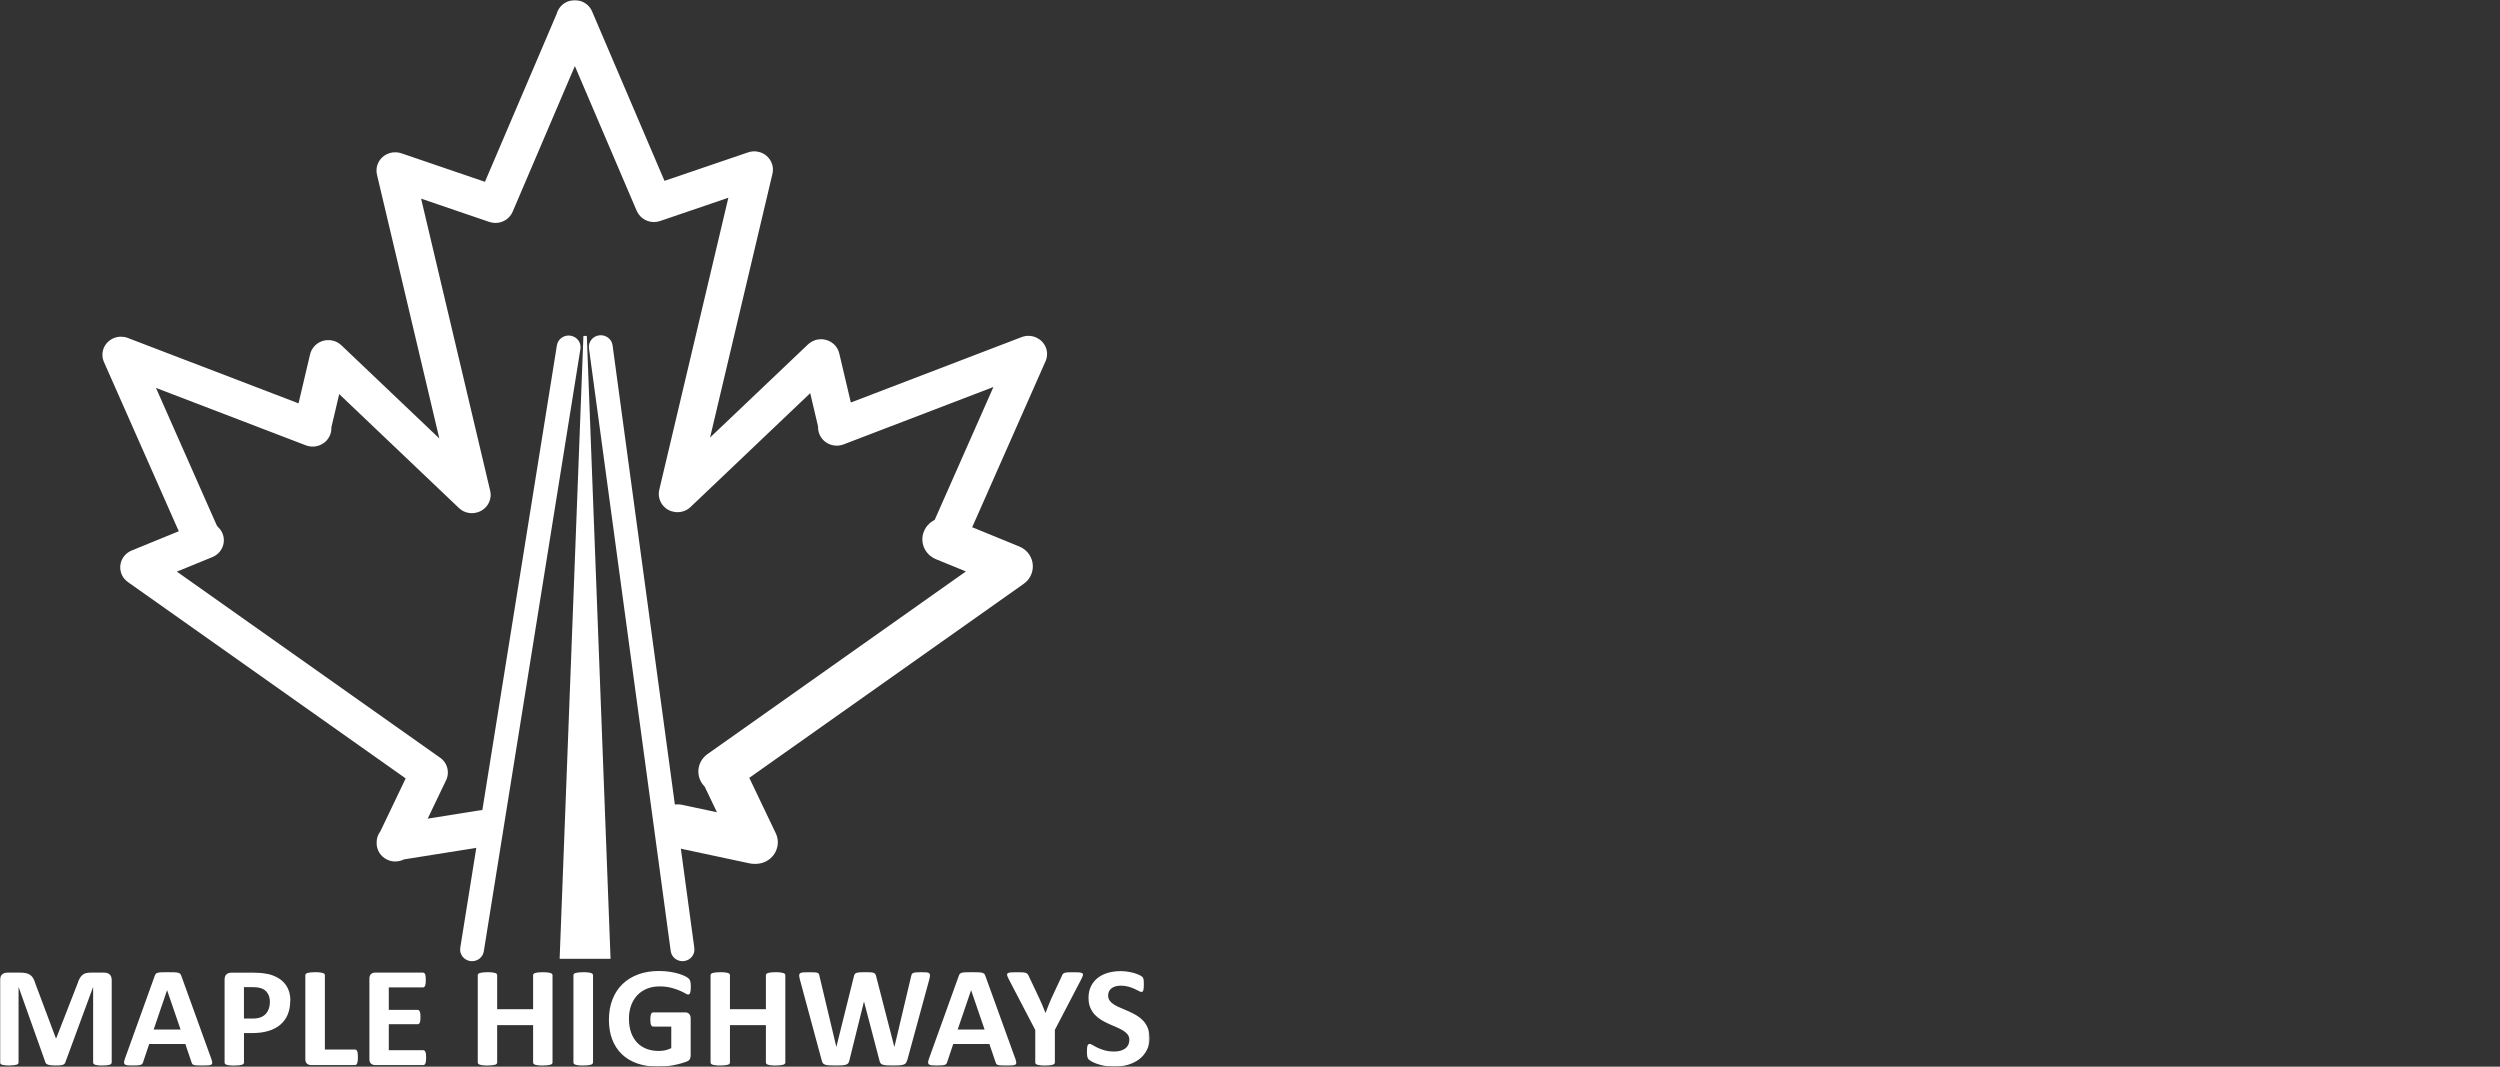 <svg width="1500" height="640" viewBox="0 0 1500 640" fill="none" xmlns="http://www.w3.org/2000/svg">
<rect x="0" y="0" width="1500" height="640" fill="#333333" stroke="none"/>
<mask id="mask0_11_286" style="mask-type:luminance" maskUnits="userSpaceOnUse" x="0" y="0" width="690" height="640">
<path d="M689.799 0H0V640H689.799V0Z" fill="white"/>
</mask>
<g mask="url(#mask0_11_286)">
<path d="M121.593 334.45C117.246 334.45 113.104 331.982 111.288 327.841L62.373 217.203C61.781 215.85 61.475 214.436 61.455 213.063C61.434 211.689 61.679 210.276 62.21 208.922C62.21 208.922 62.21 208.922 62.21 208.902C62.21 208.902 62.21 208.902 62.21 208.882C62.761 207.568 63.536 206.414 64.475 205.439C65.496 204.384 66.74 203.528 68.169 202.91C69.577 202.313 71.025 202.035 72.454 202.015C73.821 202.015 75.229 202.214 76.576 202.732C76.576 202.732 76.576 202.732 76.597 202.732C76.617 202.732 76.658 202.751 76.678 202.771L179.119 242.006L186.016 212.724C186.24 211.689 186.628 210.674 187.159 209.718C187.812 208.584 188.648 207.568 189.628 206.752C190.873 205.698 192.322 204.941 193.832 204.503C195.301 204.085 196.872 203.946 198.484 204.165C199.872 204.344 201.219 204.782 202.484 205.458C203.402 205.956 204.239 206.593 204.974 207.31L263.601 263.087L226.217 104.933C225.951 103.898 225.849 102.823 225.911 101.748C225.992 100.374 226.319 99.041 226.89 97.826C227.543 96.413 228.461 95.199 229.584 94.204C230.747 93.168 232.155 92.352 233.747 91.874C235.012 91.476 236.359 91.317 237.726 91.377C238.869 91.436 239.971 91.656 241.011 92.034L290.966 109.093L334.024 8.269C334.881 5.084 337.208 2.297 340.575 0.944C346.309 -1.385 352.859 1.262 355.247 6.836L398.692 108.516L448.688 91.476C449.73 91.098 450.833 90.879 451.952 90.82C453.342 90.74 454.708 90.939 456.016 91.337C457.525 91.815 458.87 92.571 459.993 93.566C461.158 94.582 462.117 95.836 462.79 97.289C463.339 98.503 463.688 99.817 463.749 101.171C463.811 102.266 463.708 103.36 463.442 104.396L426.037 262.529L484.666 206.772C485.441 206.016 486.339 205.359 487.319 204.842C488.521 204.224 489.808 203.806 491.112 203.647C492.703 203.428 494.278 203.568 495.767 203.986C497.255 204.404 498.682 205.14 499.908 206.175C500.95 207.031 501.827 208.066 502.479 209.26C503.008 210.196 503.377 211.192 503.603 212.226L510.5 241.508L612.96 202.274C614.367 201.736 615.798 201.477 617.225 201.517C618.554 201.517 619.878 201.776 621.186 202.294C621.387 202.373 621.592 202.453 621.797 202.552C623.04 203.13 624.143 203.886 625.061 204.802C626.062 205.797 626.878 206.991 627.448 208.345C627.489 208.424 627.509 208.504 627.53 208.564C628.042 209.878 628.264 211.211 628.243 212.525C628.243 213.938 627.94 215.372 627.325 216.745L578.434 327.383C575.986 332.937 569.372 335.505 563.68 333.096C557.984 330.708 555.352 324.258 557.82 318.704L596.062 232.192L506.174 266.63C500.396 268.84 493.888 266.072 491.625 260.439C491.03 258.946 490.788 257.413 490.846 255.9L486.134 235.895L414.444 304.093C414.202 304.332 413.956 304.551 413.71 304.75C412.468 305.785 411.037 306.502 409.528 306.9C408.038 307.318 406.447 307.418 404.835 307.198C403.488 306.999 402.161 306.562 400.957 305.904C399.753 305.248 398.713 304.372 397.856 303.356C396.835 302.142 396.101 300.769 395.693 299.336C395.264 297.882 395.162 296.33 395.386 294.777C395.448 294.439 395.509 294.08 395.59 293.742L437.014 118.648L396.162 132.582C394.999 132.98 393.815 133.2 392.652 133.22C392.652 133.22 392.489 133.22 392.387 133.22C390.673 133.22 388.999 132.841 387.468 132.105C386.203 131.508 385.04 130.652 384.061 129.616C383.204 128.701 382.49 127.606 381.979 126.392L344.921 39.641L307.618 126.969C307.19 128.024 306.598 128.96 305.883 129.796C304.721 131.169 303.231 132.224 301.598 132.901C300.17 133.498 298.619 133.777 297.027 133.757C295.844 133.737 294.64 133.518 293.476 133.12L252.664 119.186L294.068 294.299C294.15 294.638 294.211 294.976 294.272 295.314C294.517 296.887 294.395 298.46 293.966 299.913C293.558 301.326 292.844 302.7 291.823 303.894C290.925 304.949 289.824 305.865 288.559 306.542C287.375 307.178 286.11 307.577 284.824 307.776C283.212 308.014 281.621 307.895 280.131 307.497C278.682 307.099 277.294 306.422 276.07 305.427C275.764 305.188 275.478 304.929 275.192 304.65L203.525 236.452L198.811 256.478C198.893 257.971 198.647 259.504 198.035 260.996C195.77 266.63 189.26 269.397 183.486 267.187L93.595 232.75L131.837 319.262C134.286 324.815 131.673 331.265 125.98 333.654C124.531 334.271 123.021 334.55 121.532 334.55L121.593 334.45Z" fill="white"/>
<path d="M453.423 518.315C453.28 518.315 453.14 518.315 453.017 518.315C451.955 518.355 450.852 518.255 449.77 518.019L403.734 508.203C396.572 506.671 392.041 499.783 393.613 492.795C395.184 485.811 402.245 481.411 409.407 482.923L430.161 487.343L422.833 472.015C422.366 471.555 421.935 471.059 421.55 470.523C417.244 464.727 418.569 456.647 424.506 452.447L579.536 342.863L561.559 335.518C554.805 332.751 551.619 325.167 554.457 318.578C557.294 311.989 565.049 308.884 571.823 311.651L611.368 327.815C612.554 328.272 613.677 328.889 614.678 329.686C615.961 330.681 617.023 331.875 617.839 333.209C618.819 334.821 619.41 336.573 619.615 338.345C619.82 340.117 619.656 341.948 619.086 343.719C618.594 345.212 617.839 346.626 616.818 347.88C616.023 348.855 615.084 349.711 614.042 350.428L449.569 466.699L465.442 499.903C468.546 506.371 465.668 514.075 459.037 517.103C457.22 517.919 455.322 518.315 453.444 518.315H453.423Z" fill="white"/>
<path d="M237.182 516.891C235.59 516.891 233.978 516.555 232.447 515.859C228.264 513.947 225.856 509.867 225.979 505.627C225.917 503.099 226.754 500.707 228.223 498.799L243.406 467.047L76.93 349.363C76.032 348.746 75.195 347.99 74.501 347.134C73.664 346.099 73.052 344.944 72.665 343.71C72.175 342.197 72.032 340.644 72.216 339.132C72.399 337.639 72.889 336.166 73.705 334.812C74.399 333.658 75.338 332.622 76.44 331.766C77.277 331.129 78.195 330.612 79.174 330.234L118.743 314.05C124.456 311.721 131.027 314.329 133.435 319.922C135.843 325.516 133.129 331.906 127.415 334.255L106.111 342.974L263.363 454.127C266.914 456.239 268.893 460.059 268.71 463.963C268.649 465.575 268.2 467.207 267.383 468.699L256.609 491.195L287.831 486.219C293.952 485.223 299.707 489.283 300.707 495.255C301.707 501.227 297.565 506.859 291.442 507.815L242.365 515.639C240.773 516.455 238.977 516.871 237.161 516.871L237.182 516.891Z" fill="white"/>
<path fill-rule="evenodd" clip-rule="evenodd" d="M336.852 574.284L351.076 201.602L365.278 574.284H336.852Z" fill="white"/>
<path d="M366.333 575.284H335.785L335.826 574.248L350.049 201.566H352.09L366.333 575.284ZM337.907 573.292H364.211L351.07 228.38L337.907 573.292Z" fill="white"/>
<path d="M283.24 576.71C282.873 576.71 282.506 576.69 282.118 576.63C278.22 576.034 275.547 572.47 276.159 568.666L334.134 207.213C334.746 203.411 338.399 200.803 342.297 201.4C346.194 201.997 348.867 205.561 348.255 209.363L290.28 570.818C289.729 574.262 286.689 576.71 283.24 576.71Z" fill="white"/>
<path d="M409.516 576.703C405.986 576.703 402.925 574.155 402.435 570.651L353.378 209.019C352.868 205.197 355.603 201.694 359.521 201.196C363.418 200.698 367.03 203.366 367.54 207.188L416.597 568.819C417.109 572.643 414.374 576.127 410.454 576.643C410.13 576.683 409.823 576.703 409.516 576.703Z" fill="white"/>
<path d="M689.788 622.397C689.788 625.321 689.238 627.869 688.094 630.057C686.954 632.249 685.441 634.081 683.502 635.553C681.566 637.005 679.319 638.121 676.728 638.877C674.157 639.613 671.381 639.993 668.445 639.993C666.464 639.993 664.627 639.833 662.913 639.513C661.219 639.197 659.71 638.817 658.402 638.361C657.098 637.921 656.016 637.445 655.118 636.965C654.24 636.469 653.609 636.029 653.219 635.673C652.834 635.293 652.567 634.757 652.403 634.061C652.239 633.365 652.161 632.369 652.161 631.053C652.161 630.157 652.202 629.421 652.239 628.825C652.301 628.229 652.383 627.749 652.526 627.373C652.67 627.013 652.854 626.733 653.059 626.577C653.281 626.417 653.547 626.337 653.855 626.337C654.261 626.337 654.851 626.577 655.61 627.053C656.364 627.529 657.344 628.049 658.525 628.625C659.71 629.201 661.137 629.721 662.79 630.197C664.422 630.677 666.341 630.913 668.506 630.913C669.933 630.913 671.2 630.757 672.32 630.437C673.464 630.097 674.423 629.641 675.198 629.045C675.994 628.445 676.584 627.709 676.994 626.833C677.404 625.957 677.605 624.981 677.605 623.889C677.605 622.633 677.261 621.557 676.547 620.665C675.83 619.749 674.911 618.973 673.751 618.273C672.607 617.577 671.303 616.921 669.851 616.305C668.404 615.685 666.915 615.049 665.361 614.353C663.811 613.657 662.322 612.901 660.875 612.025C659.423 611.169 658.119 610.133 656.975 608.917C655.811 607.705 654.892 606.273 654.179 604.597C653.465 602.945 653.117 600.957 653.117 598.649C653.117 596.001 653.629 593.669 654.65 591.641C655.671 589.629 657.037 587.977 658.771 586.645C660.526 585.309 662.548 584.313 664.893 583.657C667.239 583.001 669.749 582.681 672.381 582.681C673.73 582.681 675.096 582.781 676.465 582.981C677.831 583.181 679.098 583.457 680.279 583.777C681.464 584.137 682.505 584.513 683.444 584.933C684.363 585.369 684.953 585.729 685.257 586.005C685.544 586.285 685.749 586.525 685.851 586.725C685.954 586.921 686.056 587.201 686.114 587.521C686.196 587.837 686.237 588.257 686.257 588.753C686.278 589.253 686.298 589.869 686.298 590.605C686.298 591.421 686.298 592.117 686.237 592.697C686.196 593.273 686.114 593.729 686.015 594.109C685.913 594.465 685.749 594.745 685.564 594.905C685.359 595.085 685.117 595.165 684.769 595.165C684.42 595.165 683.932 594.965 683.219 594.565C682.505 594.169 681.628 593.729 680.586 593.253C679.545 592.793 678.339 592.357 676.974 591.977C675.608 591.581 674.116 591.401 672.484 591.401C671.221 591.401 670.097 591.541 669.138 591.861C668.199 592.157 667.403 592.577 666.772 593.093C666.136 593.609 665.648 594.249 665.34 594.985C665.017 595.721 664.873 596.517 664.873 597.333C664.873 598.569 665.222 599.621 665.915 600.517C666.608 601.433 667.547 602.229 668.727 602.925C669.892 603.625 671.241 604.281 672.73 604.877C674.198 605.493 675.707 606.153 677.261 606.829C678.811 607.525 680.32 608.281 681.788 609.157C683.28 610.033 684.605 611.069 685.769 612.281C686.934 613.497 687.869 614.909 688.586 616.561C689.3 618.193 689.644 620.125 689.644 622.357M632.917 617.997V637.505C632.917 637.781 632.835 638.041 632.63 638.281C632.425 638.497 632.122 638.697 631.671 638.837C631.224 638.977 630.629 639.077 629.854 639.177C629.1 639.257 628.161 639.317 627.037 639.317C625.918 639.317 624.938 639.277 624.183 639.177C623.449 639.097 622.855 638.977 622.387 638.837C621.916 638.697 621.592 638.497 621.428 638.281C621.243 638.041 621.161 637.781 621.161 637.505V617.997L605.407 587.797C604.857 586.745 604.488 585.909 604.308 585.329C604.144 584.753 604.226 584.313 604.57 583.997C604.898 583.697 605.55 583.517 606.448 583.437C607.367 583.361 608.634 583.341 610.266 583.341C611.631 583.341 612.714 583.361 613.53 583.417C614.346 583.477 614.977 583.577 615.449 583.737C615.916 583.897 616.265 584.097 616.491 584.353C616.691 584.613 616.917 584.933 617.122 585.349L623.548 598.965C624.163 600.281 624.794 601.673 625.405 603.125C626.02 604.581 626.631 606.113 627.263 607.725H627.345C627.894 606.173 628.489 604.677 629.079 603.225C629.67 601.773 630.244 600.397 630.814 599.065L637.141 585.529C637.284 585.053 637.465 584.693 637.711 584.433C637.916 584.157 638.264 583.937 638.711 583.757C639.163 583.597 639.753 583.477 640.528 583.417C641.282 583.361 642.324 583.341 643.587 583.341C645.281 583.341 646.589 583.361 647.528 583.437C648.467 583.517 649.098 583.697 649.447 583.997C649.791 584.293 649.873 584.753 649.689 585.349C649.529 585.945 649.16 586.745 648.631 587.797L632.876 617.997H632.917ZM582.677 594.149H582.636L574.616 617.717H590.755L582.677 594.149ZM609.081 634.837C609.429 635.853 609.651 636.689 609.753 637.285C609.835 637.881 609.733 638.341 609.409 638.637C609.081 638.937 608.49 639.117 607.654 639.197C606.838 639.277 605.673 639.297 604.246 639.297C602.733 639.297 601.552 639.297 600.716 639.237C599.859 639.197 599.223 639.097 598.776 638.977C598.325 638.837 598.042 638.677 597.858 638.441C597.673 638.221 597.53 637.921 597.411 637.545L593.634 626.397H571.942L568.309 637.225C568.186 637.645 568.042 637.961 567.842 638.241C567.657 638.517 567.329 638.717 566.923 638.877C566.492 639.037 565.882 639.137 565.107 639.197C564.311 639.257 563.29 639.277 562.002 639.277C560.637 639.277 559.575 639.237 558.8 639.137C558.025 639.057 557.492 638.837 557.209 638.517C556.901 638.181 556.799 637.721 556.881 637.105C556.963 636.509 557.209 635.713 557.553 634.717L575.268 585.529C575.432 585.053 575.657 584.653 575.879 584.353C576.104 584.057 576.494 583.837 577.002 583.677C577.531 583.517 578.249 583.417 579.167 583.381C580.082 583.341 581.287 583.321 582.796 583.321C584.551 583.321 585.941 583.321 586.962 583.381C588 583.417 588.816 583.517 589.39 583.677C589.96 583.837 590.37 584.077 590.632 584.373C590.878 584.693 591.104 585.109 591.268 585.669L609.04 634.817L609.081 634.837ZM544.272 636.169C544.087 636.865 543.841 637.405 543.538 637.821C543.23 638.241 542.758 638.557 542.148 638.757C541.537 638.977 540.721 639.117 539.761 639.197C538.781 639.277 537.534 639.297 536.025 639.297C534.332 639.297 532.987 639.277 531.966 639.197C530.924 639.117 530.129 638.977 529.538 638.757C528.944 638.557 528.517 638.241 528.251 637.821C527.984 637.405 527.783 636.865 527.64 636.169L518.434 601.037H518.356L509.642 636.169C509.499 636.825 509.294 637.365 509.027 637.781C508.765 638.201 508.355 638.517 507.764 638.737C507.19 638.977 506.395 639.117 505.415 639.197C504.418 639.277 503.11 639.297 501.478 639.297C499.744 639.297 498.378 639.277 497.378 639.197C496.357 639.117 495.541 638.977 494.946 638.757C494.356 638.557 493.929 638.241 493.663 637.821C493.396 637.405 493.175 636.865 493.011 636.169L479.95 587.797C479.684 586.765 479.54 585.945 479.499 585.369C479.479 584.793 479.643 584.333 480.012 584.017C480.397 583.697 480.992 583.497 481.828 583.437C482.685 583.361 483.846 583.341 485.338 583.341C486.724 583.341 487.827 583.341 488.643 583.397C489.459 583.437 490.07 583.537 490.48 583.697C490.886 583.857 491.173 584.077 491.338 584.373C491.477 584.673 491.6 585.093 491.682 585.629L501.786 628.089H501.827L512.312 585.929C512.435 585.389 512.578 584.933 512.783 584.593C512.968 584.237 513.292 583.977 513.763 583.797C514.21 583.597 514.866 583.477 515.662 583.397C516.458 583.321 517.515 583.301 518.865 583.301C520.292 583.301 521.415 583.321 522.272 583.381C523.129 583.437 523.781 583.557 524.232 583.737C524.679 583.937 525.028 584.197 525.233 584.533C525.434 584.873 525.598 585.329 525.721 585.909L536.579 628.069H536.657L546.679 585.749C546.761 585.289 546.884 584.893 547.027 584.573C547.167 584.253 547.474 583.997 547.884 583.817C548.311 583.617 548.901 583.497 549.676 583.417C550.455 583.341 551.534 583.321 552.924 583.321C554.248 583.321 555.269 583.341 555.983 583.417C556.717 583.497 557.229 583.677 557.553 583.997C557.881 584.293 558.025 584.773 557.984 585.389C557.943 586.005 557.779 586.841 557.512 587.897L544.354 636.129L544.272 636.169ZM471.196 637.485C471.196 637.761 471.114 638.021 470.909 638.261C470.704 638.481 470.4 638.677 469.949 638.817C469.502 638.957 468.907 639.057 468.173 639.157C467.439 639.237 466.5 639.297 465.397 639.297C464.298 639.297 463.298 639.257 462.523 639.157C461.768 639.077 461.194 638.957 460.747 638.817C460.317 638.677 460.013 638.481 459.829 638.261C459.624 638.021 459.542 637.761 459.542 637.485V615.069H437.973V637.485C437.973 637.761 437.891 638.021 437.706 638.261C437.546 638.481 437.218 638.677 436.788 638.817C436.341 638.957 435.75 639.057 435.012 639.157C434.278 639.237 433.319 639.297 432.199 639.297C431.076 639.297 430.137 639.257 429.382 639.157C428.628 639.077 428.033 638.957 427.586 638.817C427.135 638.677 426.832 638.481 426.627 638.261C426.422 638.021 426.34 637.761 426.34 637.485V585.129C426.34 584.853 426.422 584.593 426.627 584.353C426.832 584.137 427.135 583.937 427.586 583.797C428.033 583.657 428.628 583.557 429.382 583.457C430.137 583.381 431.076 583.321 432.199 583.321C433.319 583.321 434.299 583.361 435.012 583.457C435.75 583.537 436.341 583.657 436.788 583.797C437.239 583.937 437.546 584.137 437.706 584.353C437.891 584.593 437.973 584.853 437.973 585.129V605.513H459.542V585.129C459.542 584.853 459.624 584.593 459.829 584.353C460.034 584.137 460.337 583.937 460.747 583.797C461.194 583.657 461.768 583.557 462.523 583.457C463.277 583.381 464.237 583.321 465.397 583.321C466.562 583.321 467.439 583.361 468.173 583.457C468.907 583.537 469.502 583.657 469.949 583.797C470.4 583.937 470.704 584.137 470.909 584.353C471.114 584.593 471.196 584.853 471.196 585.129V637.485ZM414.485 592.217C414.485 593.033 414.464 593.749 414.382 594.349C414.3 594.945 414.198 595.421 414.058 595.781C413.915 596.137 413.771 596.397 413.566 596.517C413.361 596.657 413.14 596.737 412.894 596.737C412.504 596.737 411.873 596.477 411.036 595.961C410.179 595.441 409.037 594.885 407.608 594.289C406.18 593.689 404.506 593.113 402.527 592.617C400.548 592.097 398.262 591.841 395.65 591.841C392.875 591.841 390.344 592.317 388.12 593.233C385.855 594.169 383.937 595.481 382.345 597.173C380.753 598.885 379.529 600.917 378.651 603.305C377.794 605.693 377.366 608.321 377.366 611.209C377.366 614.373 377.815 617.181 378.672 619.589C379.549 621.997 380.773 624.009 382.345 625.661C383.916 627.293 385.814 628.505 388.018 629.341C390.242 630.177 392.671 630.577 395.323 630.577C396.629 630.577 397.915 630.437 399.201 630.157C400.486 629.861 401.67 629.421 402.772 628.865V615.945H391.895C391.365 615.945 390.956 615.625 390.65 614.989C390.365 614.353 390.201 613.257 390.201 611.725C390.201 610.929 390.222 610.273 390.304 609.713C390.385 609.177 390.508 608.741 390.63 608.421C390.773 608.081 390.956 607.845 391.161 607.685C391.365 607.525 391.61 607.445 391.875 607.445H411.303C411.77 607.445 412.201 607.525 412.566 607.685C412.955 607.845 413.259 608.081 413.546 608.401C413.812 608.701 414.058 609.097 414.177 609.537C414.321 609.993 414.403 610.493 414.403 611.069V633.165C414.403 634.021 414.259 634.777 413.935 635.413C413.628 636.049 412.996 636.569 412.016 636.925C411.057 637.305 409.853 637.681 408.445 638.101C407.017 638.497 405.547 638.837 404.017 639.117C402.506 639.413 400.956 639.633 399.384 639.753C397.833 639.893 396.283 639.973 394.691 639.973C390.099 639.973 385.977 639.337 382.345 638.061C378.712 636.789 375.631 634.957 373.121 632.529C370.611 630.117 368.673 627.173 367.346 623.689C366.02 620.205 365.346 616.285 365.346 611.885C365.346 607.485 366.061 603.265 367.489 599.641C368.897 596.021 370.917 592.953 373.529 590.425C376.141 587.897 379.284 585.965 382.977 584.613C386.671 583.261 390.773 582.601 395.303 582.601C397.813 582.601 400.058 582.761 402.119 583.101C404.159 583.437 405.935 583.837 407.465 584.313C408.975 584.793 410.261 585.289 411.262 585.829C412.283 586.385 412.976 586.841 413.361 587.261C413.771 587.657 414.058 588.217 414.218 588.953C414.403 589.669 414.485 590.745 414.485 592.177V592.217ZM355.796 637.485C355.796 637.761 355.715 638.021 355.51 638.261C355.307 638.481 355 638.677 354.551 638.817C354.102 638.957 353.51 639.057 352.776 639.157C352.041 639.237 351.082 639.297 349.919 639.297C348.756 639.297 347.858 639.257 347.103 639.157C346.348 639.077 345.736 638.957 345.307 638.817C344.858 638.677 344.552 638.481 344.348 638.261C344.144 638.021 344.062 637.761 344.062 637.485V585.129C344.062 584.853 344.144 584.593 344.348 584.353C344.552 584.137 344.858 583.937 345.327 583.797C345.776 583.657 346.368 583.557 347.123 583.457C347.858 583.381 348.817 583.321 349.939 583.321C351.062 583.321 352.041 583.361 352.796 583.457C353.531 583.537 354.123 583.657 354.572 583.797C355.021 583.937 355.327 584.137 355.531 584.353C355.735 584.593 355.817 584.853 355.817 585.129V637.485H355.796ZM331.512 637.485C331.512 637.761 331.431 638.021 331.227 638.261C331.023 638.481 330.717 638.677 330.268 638.817C329.819 638.957 329.227 639.057 328.492 639.157C327.758 639.237 326.819 639.297 325.717 639.297C324.615 639.297 323.615 639.257 322.84 639.157C322.085 639.077 321.513 638.957 321.064 638.817C320.636 638.677 320.33 638.481 320.146 638.261C319.942 638.021 319.861 637.761 319.861 637.485V615.069H298.291V637.485C298.291 637.761 298.209 638.021 298.025 638.261C297.862 638.481 297.535 638.677 297.107 638.817C296.658 638.957 296.066 639.057 295.332 639.157C294.597 639.237 293.638 639.297 292.516 639.297C291.393 639.297 290.455 639.257 289.7 639.157C288.944 639.077 288.353 638.957 287.904 638.817C287.455 638.677 287.149 638.481 286.945 638.261C286.741 638.021 286.659 637.761 286.659 637.485V585.129C286.659 584.853 286.741 584.593 286.945 584.353C287.149 584.137 287.455 583.937 287.904 583.797C288.353 583.657 288.944 583.557 289.7 583.457C290.455 583.381 291.393 583.321 292.516 583.321C293.638 583.321 294.618 583.361 295.332 583.457C296.066 583.537 296.658 583.657 297.107 583.797C297.556 583.937 297.862 584.137 298.025 584.353C298.209 584.593 298.291 584.853 298.291 585.129V605.513H319.861V585.129C319.861 584.853 319.942 584.593 320.146 584.353C320.35 584.137 320.656 583.937 321.064 583.797C321.513 583.657 322.085 583.557 322.84 583.457C323.595 583.381 324.554 583.321 325.717 583.321C326.88 583.321 327.758 583.361 328.492 583.457C329.227 583.537 329.819 583.657 330.268 583.797C330.717 583.937 331.023 584.137 331.227 584.353C331.431 584.593 331.512 584.853 331.512 585.129V637.485ZM255.682 634.597C255.682 635.433 255.661 636.109 255.58 636.689C255.498 637.245 255.396 637.701 255.253 638.041C255.111 638.401 254.927 638.637 254.682 638.797C254.478 638.957 254.213 639.037 253.947 639.037H225.093C224.113 639.037 223.297 638.757 222.644 638.201C221.97 637.645 221.644 636.749 221.644 635.473V587.141C221.644 585.889 221.97 584.973 222.644 584.413C223.317 583.857 224.133 583.577 225.093 583.577H253.805C254.07 583.577 254.315 583.657 254.519 583.797C254.723 583.937 254.907 584.197 255.049 584.533C255.192 584.893 255.315 585.349 255.376 585.909C255.458 586.485 255.478 587.181 255.478 588.037C255.478 588.833 255.458 589.509 255.376 590.089C255.294 590.645 255.192 591.101 255.049 591.441C254.907 591.801 254.723 592.037 254.519 592.197C254.315 592.357 254.07 592.437 253.805 592.437H233.276V605.933H250.58C250.846 605.933 251.091 606.013 251.315 606.173C251.54 606.329 251.723 606.569 251.866 606.909C252.009 607.225 252.131 607.665 252.192 608.241C252.274 608.801 252.294 609.477 252.294 610.253C252.294 611.089 252.274 611.765 252.192 612.321C252.111 612.861 252.009 613.297 251.866 613.617C251.723 613.953 251.54 614.193 251.315 614.313C251.111 614.453 250.866 614.533 250.58 614.533H233.276V630.137H253.947C254.213 630.137 254.458 630.217 254.682 630.377C254.907 630.537 255.09 630.797 255.253 631.133C255.396 631.473 255.519 631.929 255.58 632.489C255.661 633.065 255.682 633.741 255.682 634.577V634.597ZM214.747 634.317C214.747 635.173 214.726 635.893 214.644 636.489C214.563 637.065 214.441 637.565 214.318 637.941C214.175 638.341 213.992 638.617 213.767 638.777C213.543 638.957 213.277 639.037 212.991 639.037H186.647C185.667 639.037 184.851 638.757 184.198 638.201C183.524 637.645 183.198 636.749 183.198 635.473V585.129C183.198 584.853 183.28 584.593 183.484 584.353C183.688 584.137 183.994 583.937 184.443 583.797C184.892 583.657 185.484 583.557 186.239 583.457C186.994 583.381 187.933 583.321 189.055 583.321C190.177 583.321 191.157 583.361 191.912 583.457C192.646 583.537 193.238 583.657 193.687 583.797C194.136 583.937 194.442 584.137 194.646 584.353C194.85 584.593 194.932 584.853 194.932 585.129V629.721H212.991C213.277 629.721 213.543 629.801 213.767 629.961C213.992 630.117 214.175 630.377 214.318 630.737C214.461 631.093 214.583 631.553 214.644 632.149C214.726 632.725 214.747 633.441 214.747 634.317ZM161.935 601.253C161.935 599.305 161.567 597.713 160.853 596.437C160.139 595.185 159.261 594.249 158.221 593.649C157.18 593.053 156.078 592.677 154.935 592.517C153.793 592.357 152.609 592.277 151.364 592.277H146.364V611.129H151.65C153.527 611.129 155.099 610.889 156.364 610.393C157.629 609.913 158.669 609.217 159.465 608.341C160.261 607.485 160.873 606.429 161.302 605.217C161.71 604.001 161.935 602.669 161.935 601.233V601.253ZM174.137 600.437C174.137 603.565 173.627 606.309 172.628 608.721C171.628 611.129 170.158 613.137 168.22 614.789C166.302 616.445 163.934 617.677 161.118 618.553C158.302 619.409 154.997 619.849 151.201 619.849H146.385V637.525C146.385 637.821 146.303 638.061 146.099 638.301C145.895 638.517 145.589 638.717 145.14 638.857C144.691 638.997 144.099 639.097 143.365 639.197C142.63 639.277 141.671 639.337 140.549 639.337C139.426 639.337 138.488 639.297 137.732 639.197C136.977 639.117 136.386 638.997 135.937 638.857C135.488 638.717 135.182 638.517 135.019 638.301C134.835 638.061 134.753 637.801 134.753 637.525V587.657C134.753 586.305 135.12 585.309 135.855 584.633C136.59 583.957 137.549 583.617 138.732 583.617H152.303C153.67 583.617 154.976 583.657 156.2 583.757C157.425 583.857 158.894 584.077 160.629 584.393C162.343 584.733 164.098 585.329 165.853 586.225C167.608 587.101 169.138 588.237 170.383 589.589C171.628 590.945 172.587 592.537 173.24 594.349C173.893 596.157 174.219 598.189 174.219 600.437H174.137ZM100.266 594.149H100.225L92.206 617.717H108.347L100.266 594.149ZM126.652 634.837C126.999 635.853 127.223 636.689 127.325 637.285C127.407 637.881 127.285 638.341 126.978 638.637C126.652 638.937 126.06 639.117 125.223 639.197C124.407 639.277 123.244 639.297 121.816 639.297C120.305 639.297 119.122 639.297 118.285 639.237C117.428 639.197 116.795 639.097 116.346 638.977C115.898 638.837 115.612 638.677 115.428 638.441C115.245 638.221 115.102 637.921 114.979 637.545L111.204 626.397H89.512L85.88 637.225C85.757 637.645 85.614 637.961 85.41 638.241C85.227 638.517 84.9 638.717 84.492 638.877C84.064 639.037 83.451 639.137 82.676 639.197C81.88 639.257 80.86 639.277 79.574 639.277C78.207 639.277 77.146 639.237 76.37 639.137C75.595 639.057 75.064 638.837 74.779 638.517C74.472 638.181 74.371 637.721 74.452 637.105C74.534 636.509 74.779 635.713 75.126 634.717L92.838 585.529C93.001 585.053 93.226 584.653 93.451 584.353C93.675 584.057 94.063 583.837 94.573 583.677C95.103 583.517 95.818 583.417 96.736 583.381C97.654 583.341 98.858 583.321 100.368 583.321C102.123 583.321 103.511 583.321 104.531 583.381C105.572 583.417 106.388 583.517 106.959 583.677C107.531 583.837 107.939 584.077 108.204 584.373C108.449 584.693 108.674 585.109 108.837 585.669L126.611 634.817L126.652 634.837ZM66.983 637.485C66.983 637.761 66.901 638.021 66.738 638.261C66.575 638.481 66.269 638.677 65.841 638.817C65.412 638.957 64.841 639.057 64.126 639.157C63.412 639.237 62.494 639.297 61.412 639.297C60.331 639.297 59.433 639.257 58.719 639.157C58.005 639.077 57.453 638.957 57.025 638.817C56.617 638.677 56.31 638.481 56.147 638.261C55.964 638.021 55.882 637.761 55.882 637.485V592.357H55.8L39.19 637.445C39.067 637.801 38.883 638.121 38.618 638.361C38.353 638.597 37.986 638.797 37.516 638.937C37.067 639.077 36.476 639.177 35.782 639.217C35.068 639.257 34.211 639.277 33.211 639.277C32.211 639.277 31.354 639.257 30.639 639.177C29.925 639.097 29.333 638.977 28.884 638.817C28.435 638.657 28.068 638.461 27.782 638.241C27.517 638.001 27.334 637.721 27.252 637.425L11.212 592.337H11.131V637.465C11.131 637.741 11.049 638.001 10.886 638.241C10.723 638.461 10.416 638.657 9.968 638.797C9.519 638.937 8.927 639.037 8.233 639.137C7.539 639.217 6.641 639.277 5.539 639.277C4.437 639.277 3.56 639.237 2.846 639.137C2.131 639.057 1.56 638.937 1.132 638.797C0.703 638.657 0.397 638.461 0.234 638.241C0.07 638.001 -0.011 637.741 -0.011 637.465V588.077C-0.011 586.625 0.376 585.509 1.193 584.733C1.989 583.957 3.05 583.577 4.417 583.577H12.069C13.437 583.577 14.62 583.677 15.579 583.897C16.559 584.117 17.416 584.473 18.13 584.973C18.824 585.469 19.436 586.125 19.905 586.941C20.375 587.757 20.803 588.773 21.15 589.969L33.537 622.993H33.721L46.556 590.049C46.944 588.853 47.352 587.837 47.822 587.001C48.291 586.185 48.822 585.509 49.434 584.993C50.046 584.473 50.76 584.117 51.597 583.897C52.433 583.677 53.393 583.577 54.494 583.577H62.392C63.188 583.577 63.881 583.677 64.453 583.877C65.024 584.077 65.514 584.353 65.881 584.753C66.269 585.129 66.534 585.609 66.738 586.145C66.942 586.705 67.024 587.341 67.024 588.057V637.445L66.983 637.485Z" fill="white"/>
</g>
</svg>
